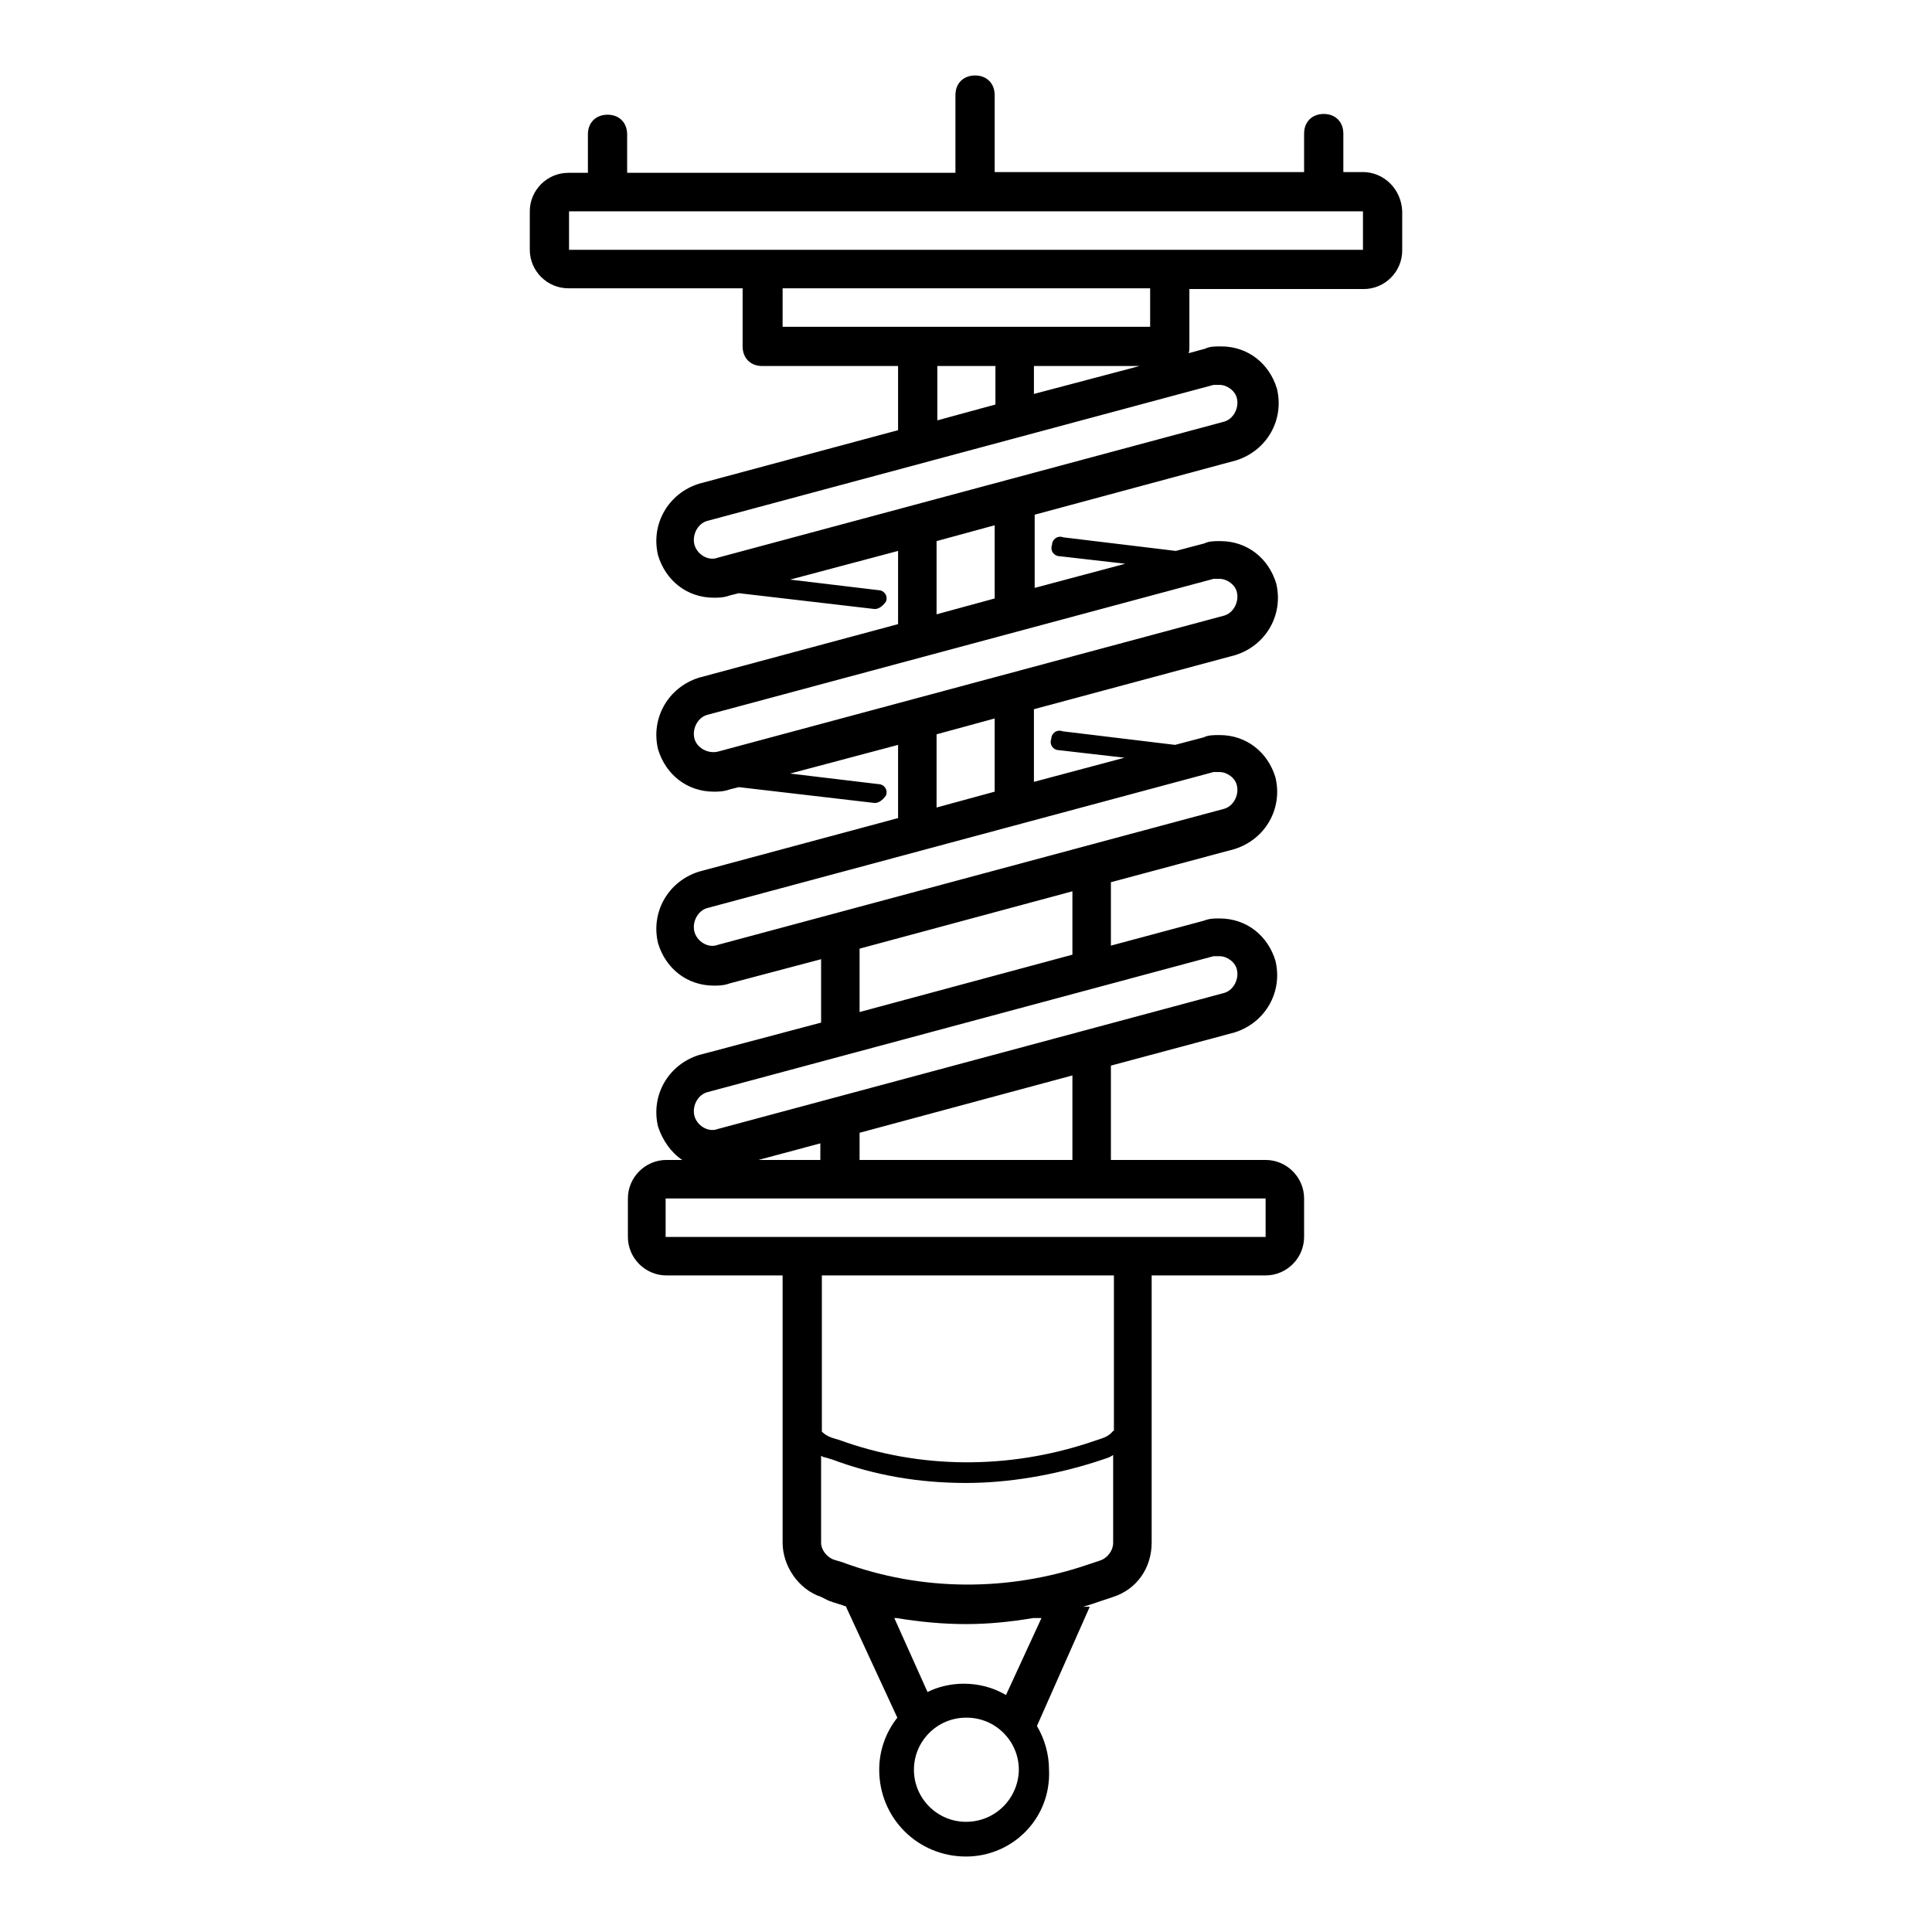 <?xml version="1.0" encoding="utf-8"?>
<!-- Svg Vector Icons : http://www.onlinewebfonts.com/icon -->
<!DOCTYPE svg PUBLIC "-//W3C//DTD SVG 1.1//EN" "http://www.w3.org/Graphics/SVG/1.1/DTD/svg11.dtd">
<svg version="1.1" xmlns="http://www.w3.org/2000/svg" xmlns:xlink="http://www.w3.org/1999/xlink" x="0px" y="0px" viewBox="0 0 256 256" enable-background="new 0 0 256 256" xml:space="preserve">
<g> <path fill="#000000" d="M180.6,22.8H178v-5.1c0-1.5-1-2.6-2.6-2.6c-1.5,0-2.6,1-2.6,2.6v5.1h-41V12.6c0-1.5-1-2.6-2.6-2.6 c-1.5,0-2.6,1-2.6,2.6v10.3H83.1v-5.1c0-1.5-1-2.6-2.6-2.6c-1.5,0-2.6,1-2.6,2.6v5.1h-2.6c-2.8,0-5.1,2.3-5.1,5.1v5.1 c0,2.8,2.3,5.1,5.1,5.1h23.1v7.7c0,1.5,1,2.6,2.6,2.6h18V57l-26.4,7.1c-4.1,1.3-6.4,5.4-5.4,9.5c1,3.3,3.8,5.6,7.4,5.6 c0.5,0,1.3,0,2.1-0.3l1.2-0.3l18,2.1c0.5,0,1-0.3,1.5-1c0.3-0.8-0.3-1.5-1-1.5l-11.7-1.4L119,73v9.7l-26.4,7.1 c-4.1,1.3-6.4,5.4-5.4,9.5c1,3.3,3.8,5.6,7.4,5.6c0.5,0,1.3,0,2.1-0.3l1.2-0.3l18,2.1c0.5,0,1-0.3,1.5-1c0.3-0.8-0.3-1.5-1-1.5 l-11.7-1.4l14.3-3.8v9.7l-26.4,7.1c-4.1,1.3-6.4,5.4-5.4,9.5c1,3.3,3.8,5.6,7.4,5.6c0.5,0,1.3,0,2.1-0.3l12.1-3.2v8.4l-16.2,4.3 c-4.1,1.3-6.4,5.4-5.4,9.5c0.6,1.8,1.7,3.4,3.2,4.4h-2.1c-2.8,0-5.1,2.3-5.1,5.1v5.1c0,2.8,2.3,5.1,5.1,5.1h15.4v35.4 c0,3.1,2.1,6.2,5.1,7.2l1,0.5c0.8,0.3,1.6,0.5,2.4,0.8h-0.1l6.8,14.7c-1.5,1.9-2.4,4.3-2.4,6.9c0,6.4,5.1,11.5,11.5,11.5 c6.2,0,11.3-5.1,11-11.5c0-2.1-0.6-4.1-1.6-5.8l7-15.8h-0.9c0.8-0.2,1.6-0.5,2.5-0.8l1.5-0.5c3.1-1,5.1-3.8,5.1-7.2V169h15.1 c2.8,0,5.1-2.3,5.1-5.1v-5.1c0-2.8-2.3-5.1-5.1-5.1h-20.5v-12.5l16.4-4.4c4.1-1.3,6.4-5.4,5.4-9.5c-1-3.3-3.8-5.6-7.4-5.6 c-0.8,0-1.3,0-2.1,0.3l-12.3,3.3v-8.4l16.4-4.4c4.1-1.3,6.4-5.4,5.4-9.5c-1-3.3-3.8-5.6-7.4-5.6c-0.8,0-1.5,0-2.1,0.3l-3.8,1 l-14.9-1.8c-0.8-0.3-1.5,0.3-1.5,1c-0.3,0.8,0.3,1.5,1,1.5l8.7,1l-12,3.2v-9.6h-0.1l26.8-7.2c4.1-1.3,6.4-5.4,5.4-9.5 c-1-3.3-3.8-5.6-7.4-5.6c-0.8,0-1.5,0-2.1,0.3l-3.8,1l-14.9-1.8c-0.8-0.3-1.5,0.3-1.5,1c-0.3,0.8,0.3,1.5,1,1.5l8.7,1l-12,3.2v-9.7 l26.7-7.2c4.1-1.3,6.4-5.4,5.4-9.5c-1-3.3-3.8-5.6-7.4-5.6c-0.8,0-1.5,0-2.1,0.3l-2.2,0.6c0.1-0.3,0.1-0.5,0.1-0.8v-7.7h23.1 c2.8,0,5.1-2.3,5.1-5.1V28C185.7,25.1,183.4,22.8,180.6,22.8L180.6,22.8z M128,241.4c-3.8,0-6.9-3.1-6.9-6.9c0-3.8,3.1-6.9,6.9-6.9 c0,0,0,0,0.1,0c3.8,0,6.9,3.1,6.9,6.9c0,0,0,0,0,0.1C134.9,238.3,131.9,241.4,128,241.4C128,241.4,128,241.4,128,241.4z M138,214.4 l-4.7,10.2c-1.7-1-3.6-1.5-5.6-1.5c-1.7,0-3.4,0.4-4.8,1.1l-4.4-9.8h0.3c3,0.5,6.1,0.8,9.2,0.8c3,0,5.9-0.3,8.9-0.8H138z  M124.2,48.5h7.7v5.1l-7.7,2.1V48.5z M100.5,153.7l8.2-2.2v2.2H100.5z M145.7,206.8l-1.5,0.5c-10.5,3.6-22.1,3.6-32.6-0.3l-1-0.3 c-1-0.3-1.8-1.3-1.8-2.3v-11.5c0.2,0.1,0.3,0.2,0.5,0.2l1,0.3c5.6,2.1,11.5,3.1,17.7,3.1c5.6,0,11.5-1,17.2-2.8l1.5-0.5 c0.3-0.1,0.5-0.2,0.8-0.4v11.6C147.5,205.5,146.7,206.5,145.7,206.8L145.7,206.8z M147.5,189.6c-0.4,0.5-0.9,0.8-1.5,1l-1.5,0.5 c-10.8,3.6-22.6,3.6-33.3-0.3l-1-0.3c-0.5-0.2-0.9-0.4-1.3-0.8V169h38.7V189.6z M167.8,163.9H88.2v-5.1h79.5V163.9L167.8,163.9z  M142.1,153.7h-28.2v-3.6l28.2-7.6V153.7L142.1,153.7z M160.8,126.7h0.8c1,0,2.1,0.8,2.3,1.8c0.3,1.3-0.5,2.8-1.8,3.1l-67,18 c-1.3,0.5-2.8-0.5-3.1-1.8c-0.3-1.3,0.5-2.8,1.8-3.1L160.8,126.7z M142.1,126.5l-28.2,7.6v-8.4l28.2-7.6V126.5z M163.9,104.1 c0.3,1.3-0.5,2.8-1.8,3.1l-67,18c-1.3,0.5-2.8-0.5-3.1-1.8c-0.3-1.3,0.5-2.8,1.8-3.1l67-18h0.8 C162.6,102.3,163.7,103.1,163.9,104.1z M131.8,104.9l-7.7,2.1v-9.7l7.7-2.1V104.9z M163.9,78.5c0.3,1.3-0.5,2.8-1.8,3.1l-67,18 c-1.3,0.3-2.8-0.5-3.1-1.8c-0.3-1.3,0.5-2.8,1.8-3.1l67-18h0.8C162.6,76.7,163.7,77.5,163.9,78.5z M131.8,79.3l-7.7,2.1v-9.7 l7.7-2.1V79.3z M160.8,51h0.8c1,0,2.1,0.8,2.3,1.8c0.3,1.3-0.5,2.8-1.8,3.1l-67,18c-1.3,0.5-2.8-0.5-3.1-1.8 c-0.3-1.3,0.5-2.8,1.8-3.1L160.8,51z M137,52.2v-3.7h14L137,52.2z M152.4,43.3h-48.7v-5.1h48.7V43.3L152.4,43.3z M180.6,33.1H75.4 V28h105.2V33.1z"/></g>
</svg>